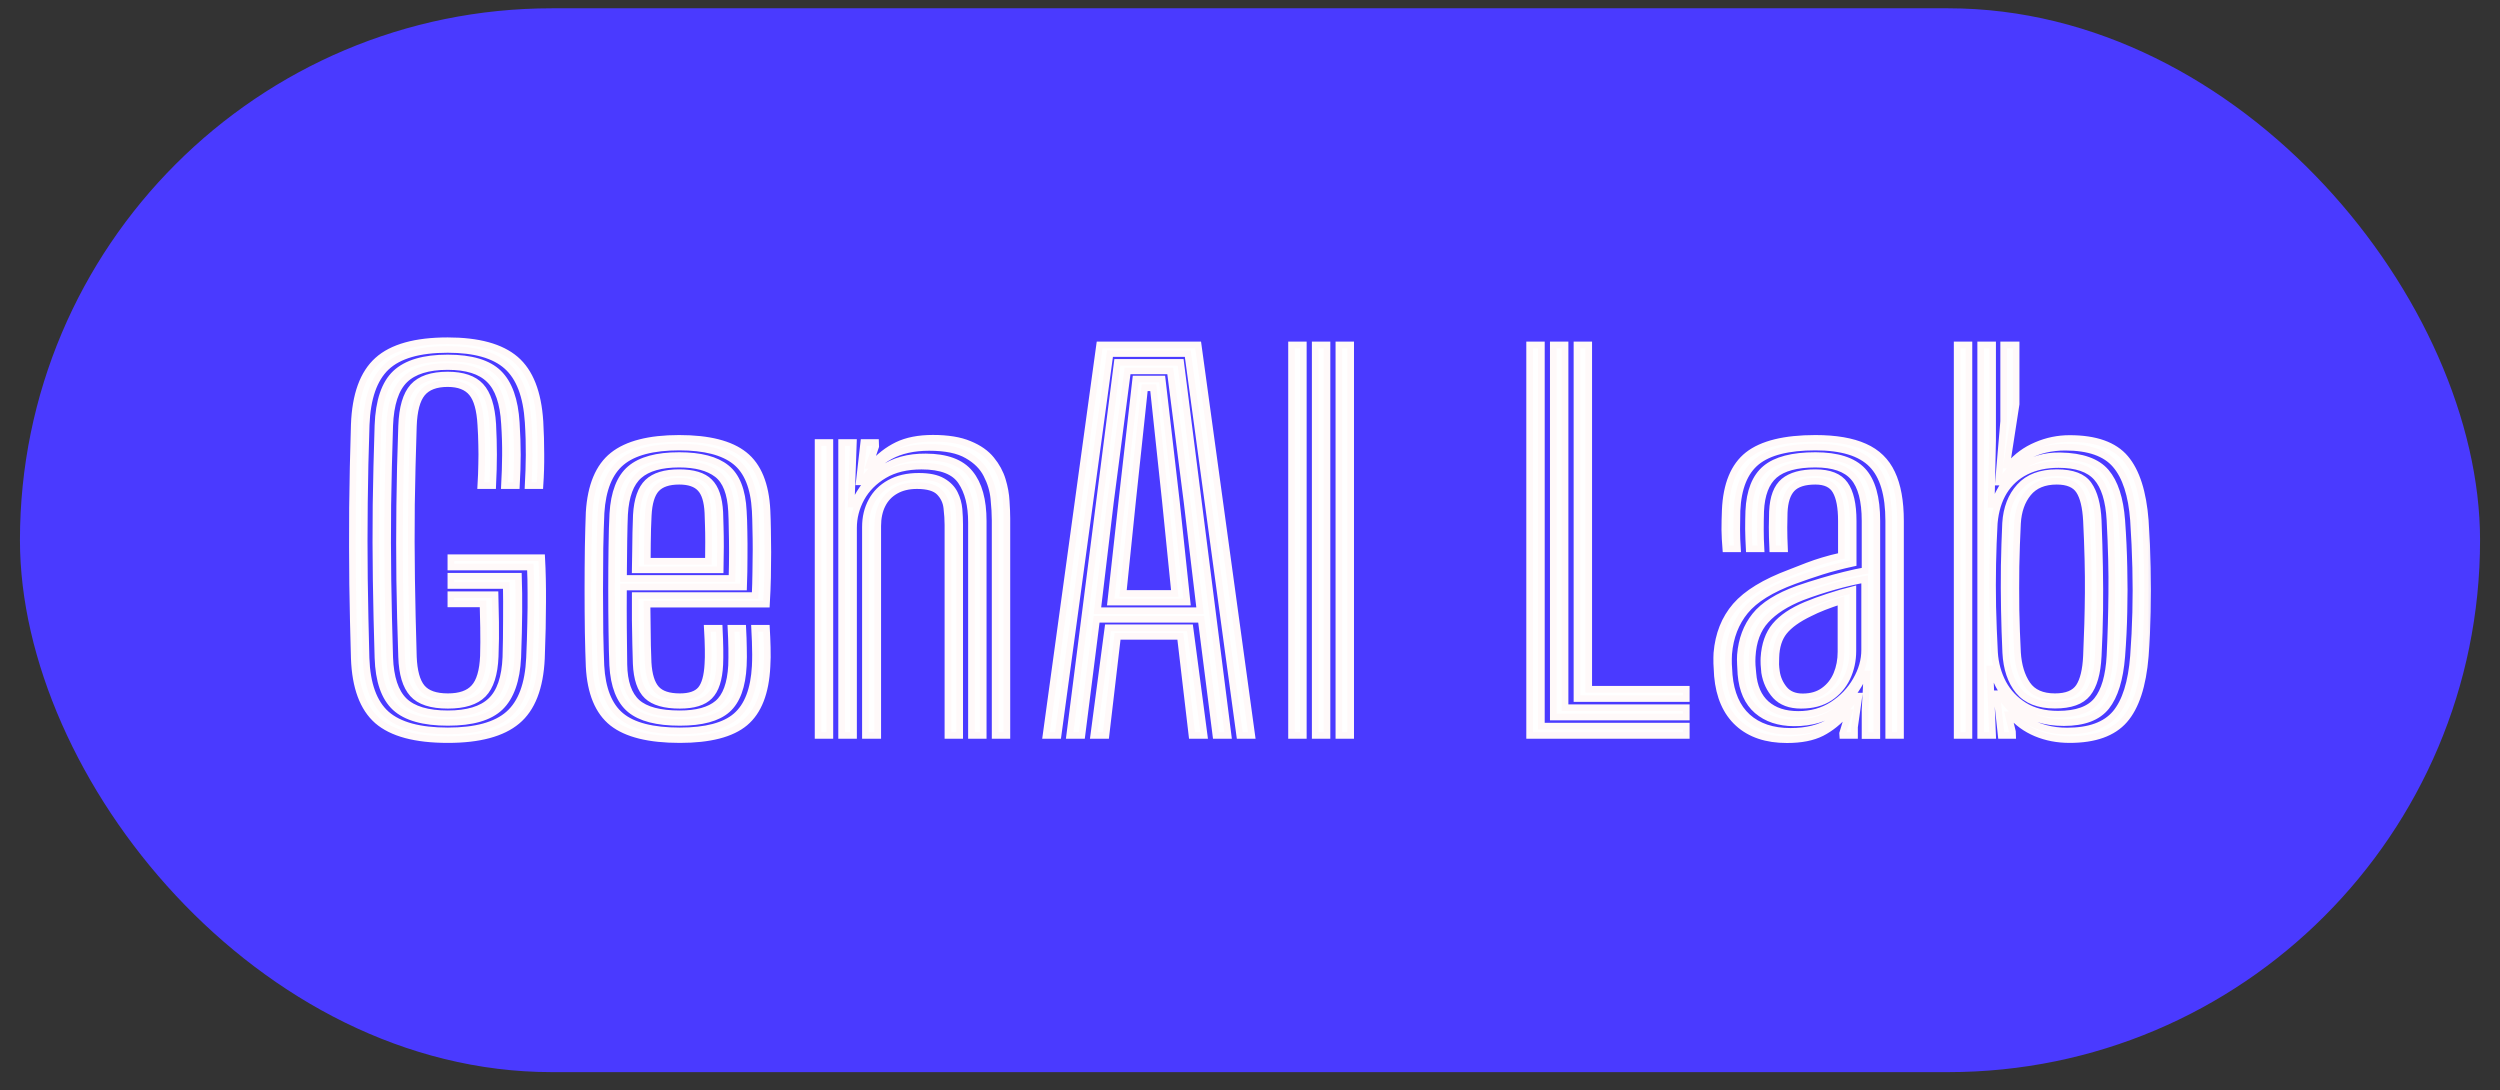 <?xml version="1.0" encoding="UTF-8"?> <svg xmlns="http://www.w3.org/2000/svg" width="94" height="41" viewBox="0 0 94 41" fill="none"><rect x="0" y="0" width="94" height="41" fill="#333333" stroke="none"/><rect x="0.75" y="0.312" width="92.5" height="40" rx="20" fill="#4A3AFF"></rect><mask id="path-2-outside-1_1041_3574" maskUnits="userSpaceOnUse" x="12.25" y="11.812" width="69" height="17" fill="black"><rect fill="white" x="12.25" y="11.812" width="69" height="17"></rect><path d="M16.84 27.808C15.619 27.808 14.736 27.571 14.19 27.097C13.649 26.622 13.359 25.841 13.321 24.752C13.294 23.834 13.273 22.909 13.259 21.976C13.249 21.04 13.247 20.076 13.254 19.085C13.264 18.091 13.287 17.051 13.321 15.965C13.362 14.842 13.655 14.036 14.201 13.547C14.746 13.057 15.624 12.812 16.834 12.812C17.987 12.812 18.835 13.045 19.381 13.51C19.926 13.975 20.233 14.755 20.302 15.85C20.326 16.269 20.337 16.676 20.337 17.071C20.341 17.465 20.329 17.861 20.302 18.259H19.859C19.88 17.886 19.892 17.503 19.895 17.112C19.898 16.72 19.887 16.308 19.859 15.873C19.797 14.888 19.53 14.186 19.057 13.767C18.587 13.348 17.846 13.138 16.834 13.138C15.764 13.138 14.995 13.36 14.525 13.804C14.058 14.247 13.806 14.972 13.768 15.979C13.734 16.982 13.712 17.959 13.702 18.911C13.691 19.859 13.691 20.812 13.702 21.769C13.715 22.727 13.736 23.718 13.763 24.743C13.798 25.728 14.053 26.431 14.53 26.854C15.007 27.273 15.776 27.482 16.84 27.482C17.886 27.482 18.647 27.273 19.123 26.854C19.604 26.431 19.866 25.726 19.91 24.738C19.931 24.273 19.945 23.839 19.952 23.435C19.962 23.028 19.965 22.649 19.962 22.297C19.962 21.945 19.955 21.619 19.941 21.32H16.953V20.971H20.368C20.396 21.476 20.408 22.034 20.404 22.646C20.404 23.255 20.389 23.958 20.358 24.756C20.307 25.861 20.001 26.645 19.442 27.11C18.887 27.575 18.019 27.808 16.84 27.808ZM16.84 27.161C15.924 27.161 15.264 26.974 14.859 26.601C14.454 26.225 14.238 25.601 14.211 24.729C14.18 23.713 14.158 22.739 14.144 21.806C14.13 20.87 14.129 19.929 14.139 18.984C14.153 18.039 14.177 17.042 14.211 15.992C14.245 15.075 14.466 14.423 14.874 14.038C15.286 13.652 15.939 13.46 16.834 13.46C17.719 13.46 18.357 13.651 18.748 14.033C19.139 14.415 19.36 15.036 19.412 15.896C19.439 16.337 19.453 16.736 19.453 17.094C19.453 17.448 19.441 17.837 19.417 18.259H18.969C18.99 17.88 19.002 17.502 19.005 17.126C19.009 16.746 18.997 16.349 18.969 15.933C18.925 15.15 18.734 14.596 18.398 14.272C18.066 13.944 17.544 13.781 16.834 13.781C16.097 13.781 15.557 13.949 15.214 14.285C14.871 14.622 14.684 15.195 14.653 16.006C14.619 17.055 14.595 18.053 14.581 18.998C14.571 19.943 14.573 20.881 14.586 21.811C14.6 22.741 14.622 23.71 14.653 24.72C14.681 25.479 14.861 26.021 15.193 26.349C15.53 26.676 16.078 26.84 16.84 26.84C17.573 26.84 18.112 26.678 18.455 26.353C18.801 26.029 18.99 25.48 19.021 24.706C19.034 24.265 19.041 23.794 19.041 23.293C19.045 22.791 19.043 22.364 19.036 22.013H16.953V21.668H19.494C19.508 22.078 19.513 22.525 19.509 23.008C19.506 23.488 19.492 24.059 19.468 24.72C19.427 25.579 19.207 26.202 18.81 26.587C18.415 26.97 17.759 27.161 16.84 27.161ZM16.84 26.518C16.215 26.518 15.775 26.375 15.518 26.087C15.26 25.8 15.121 25.338 15.101 24.701C15.066 23.704 15.043 22.742 15.029 21.815C15.018 20.888 15.018 19.954 15.029 19.012C15.039 18.066 15.063 17.068 15.101 16.015C15.125 15.327 15.269 14.836 15.533 14.542C15.8 14.249 16.234 14.102 16.834 14.102C17.4 14.102 17.814 14.243 18.074 14.524C18.335 14.806 18.486 15.28 18.527 15.947C18.547 16.338 18.558 16.719 18.558 17.089C18.558 17.456 18.547 17.846 18.527 18.259H18.079C18.096 17.965 18.107 17.696 18.11 17.451C18.117 17.204 18.117 16.962 18.11 16.727C18.107 16.488 18.096 16.237 18.079 15.974C18.048 15.408 17.937 15.009 17.745 14.776C17.553 14.541 17.249 14.423 16.834 14.423C16.392 14.423 16.071 14.544 15.872 14.786C15.674 15.027 15.564 15.439 15.543 16.02C15.509 17.057 15.485 18.042 15.471 18.975C15.461 19.905 15.463 20.833 15.476 21.76C15.49 22.687 15.512 23.664 15.543 24.692C15.564 25.234 15.67 25.621 15.862 25.853C16.054 26.083 16.38 26.197 16.84 26.197C17.292 26.197 17.621 26.083 17.827 25.853C18.036 25.624 18.153 25.228 18.177 24.665C18.187 24.325 18.189 23.969 18.182 23.596C18.175 23.219 18.168 22.923 18.162 22.705H16.953V22.361H18.614C18.621 22.643 18.628 22.985 18.635 23.389C18.642 23.79 18.637 24.223 18.619 24.688C18.592 25.348 18.441 25.82 18.167 26.101C17.892 26.379 17.45 26.518 16.84 26.518ZM25.562 27.808C24.403 27.808 23.558 27.598 23.026 27.179C22.495 26.757 22.203 26.052 22.152 25.064C22.138 24.721 22.126 24.296 22.116 23.788C22.109 23.277 22.105 22.742 22.105 22.182C22.105 21.619 22.109 21.081 22.116 20.567C22.126 20.053 22.138 19.619 22.152 19.264C22.213 18.261 22.512 17.546 23.047 17.121C23.582 16.696 24.412 16.483 25.537 16.483C26.651 16.483 27.467 16.69 27.985 17.103C28.506 17.516 28.791 18.212 28.839 19.191C28.849 19.399 28.856 19.636 28.86 19.902C28.866 20.168 28.87 20.454 28.87 20.76C28.87 21.066 28.866 21.384 28.86 21.714C28.853 22.045 28.839 22.378 28.819 22.715H24.328C24.331 22.987 24.335 23.258 24.338 23.527C24.341 23.796 24.345 24.05 24.348 24.288C24.355 24.524 24.362 24.732 24.369 24.913C24.396 25.371 24.497 25.7 24.672 25.899C24.847 26.098 25.144 26.197 25.562 26.197C25.933 26.197 26.195 26.107 26.349 25.927C26.504 25.743 26.593 25.423 26.617 24.968C26.627 24.824 26.631 24.637 26.627 24.408C26.624 24.175 26.613 23.914 26.596 23.623H27.044C27.058 23.914 27.066 24.175 27.07 24.408C27.073 24.637 27.071 24.83 27.064 24.986C27.037 25.549 26.908 25.945 26.679 26.174C26.452 26.404 26.08 26.518 25.562 26.518C24.993 26.518 24.583 26.401 24.333 26.165C24.082 25.927 23.945 25.523 23.921 24.954C23.915 24.749 23.908 24.504 23.901 24.22C23.894 23.935 23.889 23.635 23.885 23.32C23.885 23.002 23.885 22.693 23.885 22.393H28.392C28.405 22.103 28.414 21.811 28.417 21.517C28.424 21.223 28.427 20.937 28.427 20.659C28.427 20.381 28.424 20.119 28.417 19.874C28.414 19.627 28.407 19.405 28.397 19.209C28.349 18.328 28.098 17.709 27.646 17.351C27.193 16.99 26.49 16.809 25.537 16.809C24.546 16.809 23.822 17 23.366 17.383C22.91 17.765 22.654 18.4 22.599 19.287C22.582 19.654 22.568 20.096 22.558 20.613C22.551 21.13 22.548 21.665 22.548 22.219C22.548 22.773 22.551 23.297 22.558 23.793C22.568 24.288 22.58 24.7 22.594 25.027C22.642 25.905 22.892 26.534 23.345 26.913C23.801 27.293 24.54 27.482 25.562 27.482C26.54 27.482 27.244 27.296 27.677 26.922C28.109 26.549 28.349 25.924 28.397 25.046C28.404 24.911 28.407 24.764 28.407 24.605C28.407 24.446 28.404 24.284 28.397 24.119C28.393 23.951 28.386 23.785 28.376 23.623H28.819C28.832 23.846 28.843 24.088 28.849 24.348C28.856 24.605 28.853 24.842 28.839 25.059C28.791 26.047 28.515 26.753 28.011 27.175C27.507 27.597 26.691 27.808 25.562 27.808ZM25.562 27.161C24.705 27.161 24.081 26.999 23.69 26.674C23.299 26.347 23.081 25.794 23.037 25.014C23.023 24.671 23.012 24.249 23.006 23.747C22.999 23.245 22.995 22.718 22.995 22.164C22.995 21.607 22.999 21.078 23.006 20.576C23.012 20.072 23.024 19.651 23.042 19.314C23.09 18.522 23.308 17.961 23.695 17.631C24.086 17.297 24.7 17.13 25.537 17.13C26.336 17.13 26.927 17.285 27.311 17.594C27.699 17.903 27.911 18.444 27.949 19.218C27.963 19.429 27.971 19.683 27.975 19.98C27.982 20.277 27.983 20.602 27.98 20.957C27.98 21.312 27.973 21.684 27.959 22.072H23.443C23.439 22.65 23.439 23.161 23.443 23.605C23.446 24.048 23.451 24.507 23.458 24.981C23.469 25.648 23.633 26.125 23.952 26.413C24.271 26.698 24.808 26.84 25.562 26.84C26.2 26.84 26.673 26.71 26.982 26.45C27.294 26.187 27.469 25.711 27.507 25.023C27.514 24.833 27.515 24.62 27.512 24.385C27.509 24.146 27.5 23.892 27.486 23.623H27.929C27.942 23.871 27.951 24.116 27.954 24.357C27.961 24.596 27.959 24.821 27.949 25.032C27.911 25.806 27.711 26.355 27.347 26.679C26.984 27 26.389 27.161 25.562 27.161ZM23.443 21.751H27.522C27.532 21.408 27.538 21.081 27.538 20.769C27.538 20.457 27.534 20.169 27.527 19.906C27.524 19.643 27.517 19.417 27.507 19.227C27.473 18.545 27.291 18.079 26.962 17.828C26.632 17.577 26.157 17.451 25.537 17.451C24.858 17.451 24.355 17.594 24.029 17.878C23.707 18.16 23.525 18.646 23.484 19.337C23.474 19.558 23.465 19.891 23.458 20.338C23.451 20.784 23.446 21.255 23.443 21.751ZM23.885 21.425C23.889 21.208 23.892 20.979 23.896 20.737C23.899 20.495 23.902 20.257 23.906 20.021C23.913 19.782 23.92 19.562 23.927 19.36C23.961 18.782 24.103 18.374 24.353 18.135C24.604 17.894 24.998 17.773 25.537 17.773C26.065 17.773 26.444 17.887 26.673 18.117C26.907 18.346 27.037 18.729 27.064 19.264C27.071 19.402 27.076 19.582 27.08 19.805C27.087 20.029 27.09 20.28 27.09 20.558C27.09 20.836 27.087 21.125 27.08 21.425H23.885ZM24.338 21.104H26.637C26.641 20.853 26.642 20.61 26.642 20.374C26.642 20.136 26.639 19.922 26.632 19.732C26.629 19.539 26.624 19.388 26.617 19.278C26.596 18.846 26.502 18.542 26.334 18.365C26.169 18.184 25.904 18.094 25.537 18.094C25.142 18.094 24.856 18.19 24.677 18.383C24.499 18.576 24.398 18.908 24.374 19.379C24.367 19.538 24.36 19.708 24.353 19.888C24.35 20.066 24.347 20.255 24.343 20.457C24.34 20.656 24.338 20.872 24.338 21.104ZM37.417 27.652V19.562C37.417 19.33 37.401 19.059 37.37 18.75C37.34 18.438 37.249 18.137 37.098 17.846C36.95 17.552 36.707 17.309 36.367 17.117C36.031 16.921 35.554 16.823 34.937 16.823C34.354 16.823 33.862 16.933 33.461 17.153C33.06 17.373 32.712 17.695 32.417 18.117H32.309L32.478 16.639H32.921L32.926 16.786L32.684 17.497H32.766C33.054 17.167 33.379 16.915 33.739 16.74C34.099 16.566 34.544 16.479 35.076 16.479C35.639 16.479 36.096 16.554 36.45 16.704C36.806 16.85 37.081 17.043 37.273 17.282C37.468 17.52 37.607 17.776 37.689 18.048C37.772 18.32 37.82 18.585 37.833 18.842C37.85 19.096 37.859 19.311 37.859 19.489V27.652H37.417ZM30.76 27.652V16.639H31.203V27.652H30.76ZM32.54 27.652V19.815C32.54 19.451 32.617 19.126 32.772 18.842C32.926 18.554 33.152 18.328 33.451 18.163C33.752 17.994 34.118 17.91 34.546 17.91C34.93 17.91 35.227 17.972 35.436 18.094C35.649 18.216 35.801 18.372 35.894 18.562C35.987 18.749 36.041 18.944 36.059 19.149C36.076 19.354 36.084 19.542 36.084 19.714V27.652H35.642V19.737C35.642 19.541 35.628 19.328 35.601 19.099C35.577 18.869 35.484 18.672 35.323 18.507C35.162 18.342 34.881 18.259 34.479 18.259C34.164 18.259 33.895 18.323 33.672 18.452C33.452 18.577 33.286 18.753 33.173 18.98C33.06 19.206 33.003 19.472 33.003 19.778V27.652H32.54ZM31.645 27.652V16.639H32.087L32.005 18.952H32.108C32.362 18.392 32.71 17.956 33.152 17.644C33.598 17.329 34.15 17.175 34.809 17.181C35.587 17.184 36.141 17.389 36.47 17.796C36.803 18.2 36.969 18.797 36.969 19.59V27.652H36.527V19.64C36.527 18.998 36.398 18.485 36.141 18.103C35.887 17.718 35.39 17.525 34.649 17.525C34.094 17.525 33.626 17.638 33.245 17.864C32.864 18.091 32.576 18.381 32.381 18.736C32.188 19.091 32.093 19.461 32.093 19.847V27.652H31.645ZM39.33 27.652L41.346 12.969H45.05L47.066 27.652H46.614L44.659 13.294H41.737L39.782 27.652H39.33ZM41.125 27.652L41.66 23.605H44.741L45.276 27.652H44.819L44.381 23.926H42.02L41.583 27.652H41.125ZM40.22 27.652L42.01 13.625H44.392L46.176 27.652H45.719L45.163 23.284H41.233L40.678 27.652H40.22ZM41.264 22.962H45.122L44.633 18.865L44.001 13.946H42.396L41.753 18.865L41.264 22.962ZM41.763 22.637L42.18 18.865L42.704 14.253H43.697L44.232 18.865L44.633 22.637H41.763ZM42.226 22.315H44.17L43.821 18.865L43.363 14.579H43.039L42.581 18.865L42.226 22.315ZM50.342 27.652V12.969H50.785V27.652H50.342ZM48.562 27.652V12.969H49.005V27.652H48.562ZM49.452 27.652V12.969H49.895V27.652H49.452ZM57.514 27.652V12.969H57.956V27.303H63.404V27.652H57.514ZM58.404 26.959V12.969H58.846V26.61H63.404V26.959H58.404ZM59.294 26.266V12.969H59.736V25.917H63.404V26.266H59.294ZM71.016 27.652V19.585C71.016 18.594 70.803 17.884 70.378 17.456C69.953 17.025 69.247 16.809 68.259 16.809C67.244 16.809 66.508 16.994 66.052 17.364C65.596 17.735 65.349 18.348 65.311 19.204C65.305 19.422 65.301 19.654 65.301 19.902C65.301 20.146 65.31 20.391 65.327 20.636H64.89C64.869 20.382 64.857 20.142 64.853 19.916C64.853 19.686 64.859 19.443 64.869 19.186C64.91 18.216 65.195 17.523 65.723 17.107C66.254 16.691 67.1 16.483 68.259 16.483C69.024 16.483 69.641 16.589 70.111 16.8C70.581 17.008 70.922 17.34 71.135 17.796C71.35 18.248 71.459 18.845 71.459 19.585V27.652H71.016ZM67.611 26.863C68.101 26.863 68.533 26.742 68.907 26.5C69.281 26.259 69.574 25.951 69.787 25.578C70.003 25.205 70.111 24.825 70.111 24.44V21.783C69.768 21.844 69.389 21.933 68.974 22.049C68.559 22.166 68.154 22.299 67.76 22.448C67.163 22.684 66.709 22.973 66.397 23.316C66.085 23.655 65.913 24.114 65.882 24.692C65.876 24.805 65.876 24.914 65.882 25.018C65.893 25.122 65.901 25.221 65.908 25.316C65.949 25.821 66.117 26.205 66.412 26.468C66.711 26.731 67.11 26.863 67.611 26.863ZM67.719 26.518C67.304 26.518 66.985 26.399 66.762 26.161C66.543 25.919 66.405 25.627 66.35 25.284C66.34 25.189 66.332 25.09 66.325 24.986C66.321 24.882 66.321 24.796 66.325 24.729C66.356 24.23 66.496 23.831 66.747 23.531C67 23.229 67.386 22.968 67.904 22.751C68.158 22.644 68.441 22.54 68.753 22.439C69.065 22.335 69.37 22.247 69.668 22.173V24.477C69.668 24.838 69.595 25.174 69.447 25.486C69.3 25.795 69.082 26.044 68.794 26.234C68.506 26.424 68.147 26.518 67.719 26.518ZM67.781 26.202C68.1 26.202 68.365 26.124 68.578 25.968C68.794 25.812 68.955 25.607 69.061 25.353C69.168 25.096 69.221 24.815 69.221 24.509V22.591C68.984 22.667 68.768 22.744 68.573 22.82C68.377 22.897 68.202 22.975 68.048 23.054C67.602 23.268 67.28 23.499 67.081 23.747C66.885 23.992 66.783 24.317 66.772 24.724C66.769 24.81 66.767 24.896 66.767 24.981C66.771 25.067 66.779 25.156 66.793 25.247C66.827 25.492 66.923 25.712 67.081 25.908C67.242 26.104 67.475 26.202 67.781 26.202ZM67.189 27.812C66.421 27.812 65.81 27.608 65.358 27.198C64.905 26.785 64.644 26.191 64.576 25.417C64.566 25.267 64.557 25.111 64.55 24.949C64.547 24.787 64.548 24.656 64.555 24.555C64.614 23.851 64.848 23.261 65.26 22.783C65.675 22.306 66.357 21.89 67.307 21.535C67.558 21.434 67.777 21.349 67.966 21.278C68.158 21.205 68.352 21.139 68.547 21.081C68.746 21.02 68.976 20.96 69.236 20.902V19.585C69.236 19.081 69.166 18.706 69.025 18.461C68.888 18.216 68.633 18.094 68.259 18.094C67.847 18.094 67.552 18.189 67.374 18.378C67.199 18.565 67.103 18.863 67.086 19.273C67.083 19.402 67.079 19.588 67.076 19.833C67.076 20.078 67.083 20.345 67.096 20.636H66.654C66.64 20.315 66.633 20.044 66.633 19.824C66.637 19.601 66.64 19.403 66.644 19.232C66.668 18.694 66.812 18.316 67.076 18.099C67.34 17.881 67.734 17.773 68.259 17.773C68.79 17.773 69.159 17.92 69.365 18.213C69.574 18.504 69.679 18.961 69.679 19.585V21.173C69.243 21.268 68.85 21.37 68.501 21.48C68.154 21.59 67.806 21.71 67.456 21.838C66.592 22.156 65.98 22.536 65.62 22.976C65.26 23.414 65.052 23.951 64.998 24.587C64.991 24.703 64.989 24.831 64.992 24.972C64.999 25.11 65.008 25.247 65.018 25.385C65.08 26.073 65.31 26.598 65.707 26.959C66.109 27.32 66.647 27.5 67.323 27.5C67.933 27.5 68.436 27.373 68.83 27.12C69.228 26.866 69.548 26.551 69.792 26.174H69.895L69.73 27.34V27.652H69.288L69.283 27.574L69.519 26.794H69.437C69.149 27.127 68.835 27.381 68.496 27.555C68.156 27.727 67.721 27.812 67.189 27.812ZM70.126 27.657V26.698L70.198 25.339H70.1C69.857 25.887 69.523 26.332 69.097 26.674C68.672 27.014 68.124 27.182 67.451 27.179C66.885 27.176 66.424 27.022 66.067 26.716C65.714 26.41 65.512 25.956 65.46 25.353C65.454 25.234 65.447 25.11 65.44 24.981C65.433 24.85 65.433 24.73 65.44 24.623C65.488 24.042 65.671 23.553 65.99 23.155C66.309 22.754 66.849 22.416 67.611 22.141C67.906 22.04 68.202 21.945 68.501 21.857C68.799 21.768 69.085 21.69 69.36 21.622C69.638 21.552 69.893 21.497 70.126 21.457V19.585C70.126 18.823 69.982 18.277 69.694 17.947C69.409 17.617 68.931 17.451 68.259 17.451C67.556 17.451 67.043 17.589 66.721 17.864C66.402 18.14 66.229 18.593 66.201 19.223C66.194 19.437 66.191 19.665 66.191 19.906C66.191 20.148 66.198 20.391 66.212 20.636H65.769C65.755 20.379 65.747 20.13 65.743 19.888C65.743 19.643 65.747 19.419 65.754 19.213C65.788 18.47 65.999 17.938 66.386 17.617C66.774 17.293 67.398 17.13 68.259 17.13C69.085 17.13 69.677 17.32 70.034 17.699C70.39 18.079 70.569 18.707 70.569 19.585V27.657H70.126ZM73.589 27.652V12.969H74.032V27.652H73.589ZM74.474 27.652V12.969H74.922V16.552L74.87 18.961H74.973C75.189 18.368 75.513 17.913 75.945 17.598C76.377 17.28 76.887 17.127 77.473 17.14C78.283 17.155 78.853 17.358 79.186 17.75C79.519 18.141 79.716 18.747 79.778 19.567C79.822 20.179 79.85 20.767 79.86 21.334C79.874 21.896 79.874 22.453 79.86 23.004C79.85 23.551 79.822 24.111 79.778 24.683C79.709 25.54 79.515 26.168 79.197 26.569C78.878 26.97 78.346 27.17 77.602 27.17C76.888 27.17 76.299 26.98 75.832 26.601C75.369 26.219 75.064 25.734 74.917 25.146L74.819 25.151L74.922 27.652H74.474ZM77.381 26.854C78.077 26.854 78.566 26.679 78.847 26.33C79.131 25.979 79.294 25.42 79.335 24.656C79.373 23.875 79.395 23.092 79.402 22.306C79.412 21.517 79.39 20.601 79.335 19.558C79.294 18.817 79.128 18.284 78.836 17.956C78.548 17.629 78.07 17.465 77.401 17.465C76.935 17.465 76.527 17.552 76.177 17.727C75.831 17.898 75.555 18.149 75.349 18.479C75.146 18.81 75.025 19.207 74.984 19.672C74.956 20.174 74.937 20.685 74.927 21.205C74.917 21.725 74.917 22.26 74.927 22.811C74.941 23.362 74.963 23.937 74.994 24.536C75.021 24.952 75.127 25.336 75.313 25.688C75.501 26.037 75.767 26.318 76.11 26.532C76.456 26.746 76.88 26.854 77.381 26.854ZM77.267 26.514C76.65 26.514 76.194 26.335 75.899 25.977C75.608 25.619 75.447 25.14 75.416 24.541C75.392 24.006 75.374 23.466 75.364 22.921C75.354 22.373 75.352 21.828 75.359 21.283C75.369 20.735 75.386 20.199 75.41 19.672C75.445 19.107 75.621 18.649 75.94 18.3C76.259 17.949 76.726 17.773 77.34 17.773C77.926 17.773 78.324 17.924 78.533 18.227C78.746 18.53 78.866 18.977 78.893 19.567C78.917 20.188 78.934 20.772 78.944 21.32C78.955 21.867 78.956 22.412 78.95 22.953C78.943 23.492 78.924 24.064 78.893 24.669C78.862 25.315 78.728 25.784 78.492 26.078C78.259 26.369 77.85 26.514 77.267 26.514ZM77.267 26.197C77.703 26.197 78.003 26.075 78.168 25.83C78.332 25.582 78.427 25.195 78.451 24.669C78.488 23.865 78.511 23.073 78.517 22.293C78.524 21.512 78.502 20.607 78.451 19.576C78.423 19.062 78.332 18.687 78.178 18.452C78.024 18.213 77.742 18.094 77.334 18.094C76.861 18.094 76.503 18.242 76.259 18.539C76.019 18.833 75.885 19.212 75.858 19.677C75.831 20.209 75.812 20.751 75.801 21.301C75.794 21.849 75.794 22.395 75.801 22.939C75.812 23.484 75.831 24.015 75.858 24.532C75.889 25.021 76.011 25.422 76.223 25.734C76.436 26.043 76.784 26.197 77.267 26.197ZM77.818 27.808C77.362 27.808 76.94 27.727 76.552 27.565C76.168 27.403 75.853 27.173 75.606 26.876H75.513L75.668 27.51L75.673 27.652H75.246L75.076 26.087H75.179C75.412 26.5 75.755 26.837 76.208 27.097C76.664 27.357 77.168 27.487 77.72 27.487C78.56 27.487 79.167 27.267 79.541 26.826C79.915 26.382 80.141 25.663 80.22 24.669C80.261 24.113 80.289 23.562 80.302 23.017C80.316 22.473 80.316 21.916 80.302 21.347C80.289 20.778 80.261 20.182 80.22 19.558C80.148 18.609 79.922 17.915 79.541 17.474C79.164 17.034 78.535 16.814 77.653 16.814C77.129 16.814 76.655 16.925 76.234 17.149C75.815 17.369 75.488 17.695 75.251 18.126H75.143L75.338 15.841V12.969H75.806V15.194L75.452 17.484H75.555C75.832 17.159 76.17 16.913 76.568 16.745C76.966 16.574 77.382 16.488 77.818 16.488C78.795 16.488 79.493 16.736 79.912 17.231C80.33 17.724 80.58 18.505 80.663 19.576C80.704 20.182 80.729 20.769 80.74 21.338C80.753 21.907 80.753 22.467 80.74 23.017C80.729 23.568 80.704 24.12 80.663 24.674C80.57 25.784 80.308 26.584 79.876 27.074C79.447 27.563 78.761 27.808 77.818 27.808Z"></path></mask><path d="M16.84 27.808C15.619 27.808 14.736 27.571 14.19 27.097C13.649 26.622 13.359 25.841 13.321 24.752C13.294 23.834 13.273 22.909 13.259 21.976C13.249 21.04 13.247 20.076 13.254 19.085C13.264 18.091 13.287 17.051 13.321 15.965C13.362 14.842 13.655 14.036 14.201 13.547C14.746 13.057 15.624 12.812 16.834 12.812C17.987 12.812 18.835 13.045 19.381 13.51C19.926 13.975 20.233 14.755 20.302 15.85C20.326 16.269 20.337 16.676 20.337 17.071C20.341 17.465 20.329 17.861 20.302 18.259H19.859C19.88 17.886 19.892 17.503 19.895 17.112C19.898 16.72 19.887 16.308 19.859 15.873C19.797 14.888 19.53 14.186 19.057 13.767C18.587 13.348 17.846 13.138 16.834 13.138C15.764 13.138 14.995 13.36 14.525 13.804C14.058 14.247 13.806 14.972 13.768 15.979C13.734 16.982 13.712 17.959 13.702 18.911C13.691 19.859 13.691 20.812 13.702 21.769C13.715 22.727 13.736 23.718 13.763 24.743C13.798 25.728 14.053 26.431 14.53 26.854C15.007 27.273 15.776 27.482 16.84 27.482C17.886 27.482 18.647 27.273 19.123 26.854C19.604 26.431 19.866 25.726 19.91 24.738C19.931 24.273 19.945 23.839 19.952 23.435C19.962 23.028 19.965 22.649 19.962 22.297C19.962 21.945 19.955 21.619 19.941 21.32H16.953V20.971H20.368C20.396 21.476 20.408 22.034 20.404 22.646C20.404 23.255 20.389 23.958 20.358 24.756C20.307 25.861 20.001 26.645 19.442 27.11C18.887 27.575 18.019 27.808 16.84 27.808ZM16.84 27.161C15.924 27.161 15.264 26.974 14.859 26.601C14.454 26.225 14.238 25.601 14.211 24.729C14.18 23.713 14.158 22.739 14.144 21.806C14.13 20.87 14.129 19.929 14.139 18.984C14.153 18.039 14.177 17.042 14.211 15.992C14.245 15.075 14.466 14.423 14.874 14.038C15.286 13.652 15.939 13.46 16.834 13.46C17.719 13.46 18.357 13.651 18.748 14.033C19.139 14.415 19.36 15.036 19.412 15.896C19.439 16.337 19.453 16.736 19.453 17.094C19.453 17.448 19.441 17.837 19.417 18.259H18.969C18.99 17.88 19.002 17.502 19.005 17.126C19.009 16.746 18.997 16.349 18.969 15.933C18.925 15.15 18.734 14.596 18.398 14.272C18.066 13.944 17.544 13.781 16.834 13.781C16.097 13.781 15.557 13.949 15.214 14.285C14.871 14.622 14.684 15.195 14.653 16.006C14.619 17.055 14.595 18.053 14.581 18.998C14.571 19.943 14.573 20.881 14.586 21.811C14.6 22.741 14.622 23.71 14.653 24.72C14.681 25.479 14.861 26.021 15.193 26.349C15.53 26.676 16.078 26.84 16.84 26.84C17.573 26.84 18.112 26.678 18.455 26.353C18.801 26.029 18.99 25.48 19.021 24.706C19.034 24.265 19.041 23.794 19.041 23.293C19.045 22.791 19.043 22.364 19.036 22.013H16.953V21.668H19.494C19.508 22.078 19.513 22.525 19.509 23.008C19.506 23.488 19.492 24.059 19.468 24.72C19.427 25.579 19.207 26.202 18.81 26.587C18.415 26.97 17.759 27.161 16.84 27.161ZM16.84 26.518C16.215 26.518 15.775 26.375 15.518 26.087C15.26 25.8 15.121 25.338 15.101 24.701C15.066 23.704 15.043 22.742 15.029 21.815C15.018 20.888 15.018 19.954 15.029 19.012C15.039 18.066 15.063 17.068 15.101 16.015C15.125 15.327 15.269 14.836 15.533 14.542C15.8 14.249 16.234 14.102 16.834 14.102C17.4 14.102 17.814 14.243 18.074 14.524C18.335 14.806 18.486 15.28 18.527 15.947C18.547 16.338 18.558 16.719 18.558 17.089C18.558 17.456 18.547 17.846 18.527 18.259H18.079C18.096 17.965 18.107 17.696 18.11 17.451C18.117 17.204 18.117 16.962 18.11 16.727C18.107 16.488 18.096 16.237 18.079 15.974C18.048 15.408 17.937 15.009 17.745 14.776C17.553 14.541 17.249 14.423 16.834 14.423C16.392 14.423 16.071 14.544 15.872 14.786C15.674 15.027 15.564 15.439 15.543 16.02C15.509 17.057 15.485 18.042 15.471 18.975C15.461 19.905 15.463 20.833 15.476 21.76C15.49 22.687 15.512 23.664 15.543 24.692C15.564 25.234 15.67 25.621 15.862 25.853C16.054 26.083 16.38 26.197 16.84 26.197C17.292 26.197 17.621 26.083 17.827 25.853C18.036 25.624 18.153 25.228 18.177 24.665C18.187 24.325 18.189 23.969 18.182 23.596C18.175 23.219 18.168 22.923 18.162 22.705H16.953V22.361H18.614C18.621 22.643 18.628 22.985 18.635 23.389C18.642 23.79 18.637 24.223 18.619 24.688C18.592 25.348 18.441 25.82 18.167 26.101C17.892 26.379 17.45 26.518 16.84 26.518ZM25.562 27.808C24.403 27.808 23.558 27.598 23.026 27.179C22.495 26.757 22.203 26.052 22.152 25.064C22.138 24.721 22.126 24.296 22.116 23.788C22.109 23.277 22.105 22.742 22.105 22.182C22.105 21.619 22.109 21.081 22.116 20.567C22.126 20.053 22.138 19.619 22.152 19.264C22.213 18.261 22.512 17.546 23.047 17.121C23.582 16.696 24.412 16.483 25.537 16.483C26.651 16.483 27.467 16.69 27.985 17.103C28.506 17.516 28.791 18.212 28.839 19.191C28.849 19.399 28.856 19.636 28.86 19.902C28.866 20.168 28.87 20.454 28.87 20.76C28.87 21.066 28.866 21.384 28.86 21.714C28.853 22.045 28.839 22.378 28.819 22.715H24.328C24.331 22.987 24.335 23.258 24.338 23.527C24.341 23.796 24.345 24.05 24.348 24.288C24.355 24.524 24.362 24.732 24.369 24.913C24.396 25.371 24.497 25.7 24.672 25.899C24.847 26.098 25.144 26.197 25.562 26.197C25.933 26.197 26.195 26.107 26.349 25.927C26.504 25.743 26.593 25.423 26.617 24.968C26.627 24.824 26.631 24.637 26.627 24.408C26.624 24.175 26.613 23.914 26.596 23.623H27.044C27.058 23.914 27.066 24.175 27.07 24.408C27.073 24.637 27.071 24.83 27.064 24.986C27.037 25.549 26.908 25.945 26.679 26.174C26.452 26.404 26.08 26.518 25.562 26.518C24.993 26.518 24.583 26.401 24.333 26.165C24.082 25.927 23.945 25.523 23.921 24.954C23.915 24.749 23.908 24.504 23.901 24.22C23.894 23.935 23.889 23.635 23.885 23.32C23.885 23.002 23.885 22.693 23.885 22.393H28.392C28.405 22.103 28.414 21.811 28.417 21.517C28.424 21.223 28.427 20.937 28.427 20.659C28.427 20.381 28.424 20.119 28.417 19.874C28.414 19.627 28.407 19.405 28.397 19.209C28.349 18.328 28.098 17.709 27.646 17.351C27.193 16.99 26.49 16.809 25.537 16.809C24.546 16.809 23.822 17 23.366 17.383C22.91 17.765 22.654 18.4 22.599 19.287C22.582 19.654 22.568 20.096 22.558 20.613C22.551 21.13 22.548 21.665 22.548 22.219C22.548 22.773 22.551 23.297 22.558 23.793C22.568 24.288 22.58 24.7 22.594 25.027C22.642 25.905 22.892 26.534 23.345 26.913C23.801 27.293 24.54 27.482 25.562 27.482C26.54 27.482 27.244 27.296 27.677 26.922C28.109 26.549 28.349 25.924 28.397 25.046C28.404 24.911 28.407 24.764 28.407 24.605C28.407 24.446 28.404 24.284 28.397 24.119C28.393 23.951 28.386 23.785 28.376 23.623H28.819C28.832 23.846 28.843 24.088 28.849 24.348C28.856 24.605 28.853 24.842 28.839 25.059C28.791 26.047 28.515 26.753 28.011 27.175C27.507 27.597 26.691 27.808 25.562 27.808ZM25.562 27.161C24.705 27.161 24.081 26.999 23.69 26.674C23.299 26.347 23.081 25.794 23.037 25.014C23.023 24.671 23.012 24.249 23.006 23.747C22.999 23.245 22.995 22.718 22.995 22.164C22.995 21.607 22.999 21.078 23.006 20.576C23.012 20.072 23.024 19.651 23.042 19.314C23.09 18.522 23.308 17.961 23.695 17.631C24.086 17.297 24.7 17.13 25.537 17.13C26.336 17.13 26.927 17.285 27.311 17.594C27.699 17.903 27.911 18.444 27.949 19.218C27.963 19.429 27.971 19.683 27.975 19.98C27.982 20.277 27.983 20.602 27.98 20.957C27.98 21.312 27.973 21.684 27.959 22.072H23.443C23.439 22.65 23.439 23.161 23.443 23.605C23.446 24.048 23.451 24.507 23.458 24.981C23.469 25.648 23.633 26.125 23.952 26.413C24.271 26.698 24.808 26.84 25.562 26.84C26.2 26.84 26.673 26.71 26.982 26.45C27.294 26.187 27.469 25.711 27.507 25.023C27.514 24.833 27.515 24.62 27.512 24.385C27.509 24.146 27.5 23.892 27.486 23.623H27.929C27.942 23.871 27.951 24.116 27.954 24.357C27.961 24.596 27.959 24.821 27.949 25.032C27.911 25.806 27.711 26.355 27.347 26.679C26.984 27 26.389 27.161 25.562 27.161ZM23.443 21.751H27.522C27.532 21.408 27.538 21.081 27.538 20.769C27.538 20.457 27.534 20.169 27.527 19.906C27.524 19.643 27.517 19.417 27.507 19.227C27.473 18.545 27.291 18.079 26.962 17.828C26.632 17.577 26.157 17.451 25.537 17.451C24.858 17.451 24.355 17.594 24.029 17.878C23.707 18.16 23.525 18.646 23.484 19.337C23.474 19.558 23.465 19.891 23.458 20.338C23.451 20.784 23.446 21.255 23.443 21.751ZM23.885 21.425C23.889 21.208 23.892 20.979 23.896 20.737C23.899 20.495 23.902 20.257 23.906 20.021C23.913 19.782 23.92 19.562 23.927 19.36C23.961 18.782 24.103 18.374 24.353 18.135C24.604 17.894 24.998 17.773 25.537 17.773C26.065 17.773 26.444 17.887 26.673 18.117C26.907 18.346 27.037 18.729 27.064 19.264C27.071 19.402 27.076 19.582 27.08 19.805C27.087 20.029 27.09 20.28 27.09 20.558C27.09 20.836 27.087 21.125 27.08 21.425H23.885ZM24.338 21.104H26.637C26.641 20.853 26.642 20.61 26.642 20.374C26.642 20.136 26.639 19.922 26.632 19.732C26.629 19.539 26.624 19.388 26.617 19.278C26.596 18.846 26.502 18.542 26.334 18.365C26.169 18.184 25.904 18.094 25.537 18.094C25.142 18.094 24.856 18.19 24.677 18.383C24.499 18.576 24.398 18.908 24.374 19.379C24.367 19.538 24.36 19.708 24.353 19.888C24.35 20.066 24.347 20.255 24.343 20.457C24.34 20.656 24.338 20.872 24.338 21.104ZM37.417 27.652V19.562C37.417 19.33 37.401 19.059 37.37 18.75C37.34 18.438 37.249 18.137 37.098 17.846C36.95 17.552 36.707 17.309 36.367 17.117C36.031 16.921 35.554 16.823 34.937 16.823C34.354 16.823 33.862 16.933 33.461 17.153C33.06 17.373 32.712 17.695 32.417 18.117H32.309L32.478 16.639H32.921L32.926 16.786L32.684 17.497H32.766C33.054 17.167 33.379 16.915 33.739 16.74C34.099 16.566 34.544 16.479 35.076 16.479C35.639 16.479 36.096 16.554 36.45 16.704C36.806 16.85 37.081 17.043 37.273 17.282C37.468 17.52 37.607 17.776 37.689 18.048C37.772 18.32 37.82 18.585 37.833 18.842C37.85 19.096 37.859 19.311 37.859 19.489V27.652H37.417ZM30.76 27.652V16.639H31.203V27.652H30.76ZM32.54 27.652V19.815C32.54 19.451 32.617 19.126 32.772 18.842C32.926 18.554 33.152 18.328 33.451 18.163C33.752 17.994 34.118 17.91 34.546 17.91C34.93 17.91 35.227 17.972 35.436 18.094C35.649 18.216 35.801 18.372 35.894 18.562C35.987 18.749 36.041 18.944 36.059 19.149C36.076 19.354 36.084 19.542 36.084 19.714V27.652H35.642V19.737C35.642 19.541 35.628 19.328 35.601 19.099C35.577 18.869 35.484 18.672 35.323 18.507C35.162 18.342 34.881 18.259 34.479 18.259C34.164 18.259 33.895 18.323 33.672 18.452C33.452 18.577 33.286 18.753 33.173 18.98C33.06 19.206 33.003 19.472 33.003 19.778V27.652H32.54ZM31.645 27.652V16.639H32.087L32.005 18.952H32.108C32.362 18.392 32.71 17.956 33.152 17.644C33.598 17.329 34.15 17.175 34.809 17.181C35.587 17.184 36.141 17.389 36.47 17.796C36.803 18.2 36.969 18.797 36.969 19.59V27.652H36.527V19.64C36.527 18.998 36.398 18.485 36.141 18.103C35.887 17.718 35.39 17.525 34.649 17.525C34.094 17.525 33.626 17.638 33.245 17.864C32.864 18.091 32.576 18.381 32.381 18.736C32.188 19.091 32.093 19.461 32.093 19.847V27.652H31.645ZM39.33 27.652L41.346 12.969H45.05L47.066 27.652H46.614L44.659 13.294H41.737L39.782 27.652H39.33ZM41.125 27.652L41.66 23.605H44.741L45.276 27.652H44.819L44.381 23.926H42.02L41.583 27.652H41.125ZM40.22 27.652L42.01 13.625H44.392L46.176 27.652H45.719L45.163 23.284H41.233L40.678 27.652H40.22ZM41.264 22.962H45.122L44.633 18.865L44.001 13.946H42.396L41.753 18.865L41.264 22.962ZM41.763 22.637L42.18 18.865L42.704 14.253H43.697L44.232 18.865L44.633 22.637H41.763ZM42.226 22.315H44.17L43.821 18.865L43.363 14.579H43.039L42.581 18.865L42.226 22.315ZM50.342 27.652V12.969H50.785V27.652H50.342ZM48.562 27.652V12.969H49.005V27.652H48.562ZM49.452 27.652V12.969H49.895V27.652H49.452ZM57.514 27.652V12.969H57.956V27.303H63.404V27.652H57.514ZM58.404 26.959V12.969H58.846V26.61H63.404V26.959H58.404ZM59.294 26.266V12.969H59.736V25.917H63.404V26.266H59.294ZM71.016 27.652V19.585C71.016 18.594 70.803 17.884 70.378 17.456C69.953 17.025 69.247 16.809 68.259 16.809C67.244 16.809 66.508 16.994 66.052 17.364C65.596 17.735 65.349 18.348 65.311 19.204C65.305 19.422 65.301 19.654 65.301 19.902C65.301 20.146 65.31 20.391 65.327 20.636H64.89C64.869 20.382 64.857 20.142 64.853 19.916C64.853 19.686 64.859 19.443 64.869 19.186C64.91 18.216 65.195 17.523 65.723 17.107C66.254 16.691 67.1 16.483 68.259 16.483C69.024 16.483 69.641 16.589 70.111 16.8C70.581 17.008 70.922 17.34 71.135 17.796C71.35 18.248 71.459 18.845 71.459 19.585V27.652H71.016ZM67.611 26.863C68.101 26.863 68.533 26.742 68.907 26.5C69.281 26.259 69.574 25.951 69.787 25.578C70.003 25.205 70.111 24.825 70.111 24.44V21.783C69.768 21.844 69.389 21.933 68.974 22.049C68.559 22.166 68.154 22.299 67.76 22.448C67.163 22.684 66.709 22.973 66.397 23.316C66.085 23.655 65.913 24.114 65.882 24.692C65.876 24.805 65.876 24.914 65.882 25.018C65.893 25.122 65.901 25.221 65.908 25.316C65.949 25.821 66.117 26.205 66.412 26.468C66.711 26.731 67.11 26.863 67.611 26.863ZM67.719 26.518C67.304 26.518 66.985 26.399 66.762 26.161C66.543 25.919 66.405 25.627 66.35 25.284C66.34 25.189 66.332 25.09 66.325 24.986C66.321 24.882 66.321 24.796 66.325 24.729C66.356 24.23 66.496 23.831 66.747 23.531C67 23.229 67.386 22.968 67.904 22.751C68.158 22.644 68.441 22.54 68.753 22.439C69.065 22.335 69.37 22.247 69.668 22.173V24.477C69.668 24.838 69.595 25.174 69.447 25.486C69.3 25.795 69.082 26.044 68.794 26.234C68.506 26.424 68.147 26.518 67.719 26.518ZM67.781 26.202C68.1 26.202 68.365 26.124 68.578 25.968C68.794 25.812 68.955 25.607 69.061 25.353C69.168 25.096 69.221 24.815 69.221 24.509V22.591C68.984 22.667 68.768 22.744 68.573 22.82C68.377 22.897 68.202 22.975 68.048 23.054C67.602 23.268 67.28 23.499 67.081 23.747C66.885 23.992 66.783 24.317 66.772 24.724C66.769 24.81 66.767 24.896 66.767 24.981C66.771 25.067 66.779 25.156 66.793 25.247C66.827 25.492 66.923 25.712 67.081 25.908C67.242 26.104 67.475 26.202 67.781 26.202ZM67.189 27.812C66.421 27.812 65.81 27.608 65.358 27.198C64.905 26.785 64.644 26.191 64.576 25.417C64.566 25.267 64.557 25.111 64.55 24.949C64.547 24.787 64.548 24.656 64.555 24.555C64.614 23.851 64.848 23.261 65.26 22.783C65.675 22.306 66.357 21.89 67.307 21.535C67.558 21.434 67.777 21.349 67.966 21.278C68.158 21.205 68.352 21.139 68.547 21.081C68.746 21.02 68.976 20.96 69.236 20.902V19.585C69.236 19.081 69.166 18.706 69.025 18.461C68.888 18.216 68.633 18.094 68.259 18.094C67.847 18.094 67.552 18.189 67.374 18.378C67.199 18.565 67.103 18.863 67.086 19.273C67.083 19.402 67.079 19.588 67.076 19.833C67.076 20.078 67.083 20.345 67.096 20.636H66.654C66.64 20.315 66.633 20.044 66.633 19.824C66.637 19.601 66.64 19.403 66.644 19.232C66.668 18.694 66.812 18.316 67.076 18.099C67.34 17.881 67.734 17.773 68.259 17.773C68.79 17.773 69.159 17.92 69.365 18.213C69.574 18.504 69.679 18.961 69.679 19.585V21.173C69.243 21.268 68.85 21.37 68.501 21.48C68.154 21.59 67.806 21.71 67.456 21.838C66.592 22.156 65.98 22.536 65.62 22.976C65.26 23.414 65.052 23.951 64.998 24.587C64.991 24.703 64.989 24.831 64.992 24.972C64.999 25.11 65.008 25.247 65.018 25.385C65.08 26.073 65.31 26.598 65.707 26.959C66.109 27.32 66.647 27.5 67.323 27.5C67.933 27.5 68.436 27.373 68.83 27.12C69.228 26.866 69.548 26.551 69.792 26.174H69.895L69.73 27.34V27.652H69.288L69.283 27.574L69.519 26.794H69.437C69.149 27.127 68.835 27.381 68.496 27.555C68.156 27.727 67.721 27.812 67.189 27.812ZM70.126 27.657V26.698L70.198 25.339H70.1C69.857 25.887 69.523 26.332 69.097 26.674C68.672 27.014 68.124 27.182 67.451 27.179C66.885 27.176 66.424 27.022 66.067 26.716C65.714 26.41 65.512 25.956 65.46 25.353C65.454 25.234 65.447 25.11 65.44 24.981C65.433 24.85 65.433 24.73 65.44 24.623C65.488 24.042 65.671 23.553 65.99 23.155C66.309 22.754 66.849 22.416 67.611 22.141C67.906 22.04 68.202 21.945 68.501 21.857C68.799 21.768 69.085 21.69 69.36 21.622C69.638 21.552 69.893 21.497 70.126 21.457V19.585C70.126 18.823 69.982 18.277 69.694 17.947C69.409 17.617 68.931 17.451 68.259 17.451C67.556 17.451 67.043 17.589 66.721 17.864C66.402 18.14 66.229 18.593 66.201 19.223C66.194 19.437 66.191 19.665 66.191 19.906C66.191 20.148 66.198 20.391 66.212 20.636H65.769C65.755 20.379 65.747 20.13 65.743 19.888C65.743 19.643 65.747 19.419 65.754 19.213C65.788 18.47 65.999 17.938 66.386 17.617C66.774 17.293 67.398 17.13 68.259 17.13C69.085 17.13 69.677 17.32 70.034 17.699C70.39 18.079 70.569 18.707 70.569 19.585V27.657H70.126ZM73.589 27.652V12.969H74.032V27.652H73.589ZM74.474 27.652V12.969H74.922V16.552L74.87 18.961H74.973C75.189 18.368 75.513 17.913 75.945 17.598C76.377 17.28 76.887 17.127 77.473 17.14C78.283 17.155 78.853 17.358 79.186 17.75C79.519 18.141 79.716 18.747 79.778 19.567C79.822 20.179 79.85 20.767 79.86 21.334C79.874 21.896 79.874 22.453 79.86 23.004C79.85 23.551 79.822 24.111 79.778 24.683C79.709 25.54 79.515 26.168 79.197 26.569C78.878 26.97 78.346 27.17 77.602 27.17C76.888 27.17 76.299 26.98 75.832 26.601C75.369 26.219 75.064 25.734 74.917 25.146L74.819 25.151L74.922 27.652H74.474ZM77.381 26.854C78.077 26.854 78.566 26.679 78.847 26.33C79.131 25.979 79.294 25.42 79.335 24.656C79.373 23.875 79.395 23.092 79.402 22.306C79.412 21.517 79.39 20.601 79.335 19.558C79.294 18.817 79.128 18.284 78.836 17.956C78.548 17.629 78.07 17.465 77.401 17.465C76.935 17.465 76.527 17.552 76.177 17.727C75.831 17.898 75.555 18.149 75.349 18.479C75.146 18.81 75.025 19.207 74.984 19.672C74.956 20.174 74.937 20.685 74.927 21.205C74.917 21.725 74.917 22.26 74.927 22.811C74.941 23.362 74.963 23.937 74.994 24.536C75.021 24.952 75.127 25.336 75.313 25.688C75.501 26.037 75.767 26.318 76.11 26.532C76.456 26.746 76.88 26.854 77.381 26.854ZM77.267 26.514C76.65 26.514 76.194 26.335 75.899 25.977C75.608 25.619 75.447 25.14 75.416 24.541C75.392 24.006 75.374 23.466 75.364 22.921C75.354 22.373 75.352 21.828 75.359 21.283C75.369 20.735 75.386 20.199 75.41 19.672C75.445 19.107 75.621 18.649 75.94 18.3C76.259 17.949 76.726 17.773 77.34 17.773C77.926 17.773 78.324 17.924 78.533 18.227C78.746 18.53 78.866 18.977 78.893 19.567C78.917 20.188 78.934 20.772 78.944 21.32C78.955 21.867 78.956 22.412 78.95 22.953C78.943 23.492 78.924 24.064 78.893 24.669C78.862 25.315 78.728 25.784 78.492 26.078C78.259 26.369 77.85 26.514 77.267 26.514ZM77.267 26.197C77.703 26.197 78.003 26.075 78.168 25.83C78.332 25.582 78.427 25.195 78.451 24.669C78.488 23.865 78.511 23.073 78.517 22.293C78.524 21.512 78.502 20.607 78.451 19.576C78.423 19.062 78.332 18.687 78.178 18.452C78.024 18.213 77.742 18.094 77.334 18.094C76.861 18.094 76.503 18.242 76.259 18.539C76.019 18.833 75.885 19.212 75.858 19.677C75.831 20.209 75.812 20.751 75.801 21.301C75.794 21.849 75.794 22.395 75.801 22.939C75.812 23.484 75.831 24.015 75.858 24.532C75.889 25.021 76.011 25.422 76.223 25.734C76.436 26.043 76.784 26.197 77.267 26.197ZM77.818 27.808C77.362 27.808 76.94 27.727 76.552 27.565C76.168 27.403 75.853 27.173 75.606 26.876H75.513L75.668 27.51L75.673 27.652H75.246L75.076 26.087H75.179C75.412 26.5 75.755 26.837 76.208 27.097C76.664 27.357 77.168 27.487 77.72 27.487C78.56 27.487 79.167 27.267 79.541 26.826C79.915 26.382 80.141 25.663 80.22 24.669C80.261 24.113 80.289 23.562 80.302 23.017C80.316 22.473 80.316 21.916 80.302 21.347C80.289 20.778 80.261 20.182 80.22 19.558C80.148 18.609 79.922 17.915 79.541 17.474C79.164 17.034 78.535 16.814 77.653 16.814C77.129 16.814 76.655 16.925 76.234 17.149C75.815 17.369 75.488 17.695 75.251 18.126H75.143L75.338 15.841V12.969H75.806V15.194L75.452 17.484H75.555C75.832 17.159 76.17 16.913 76.568 16.745C76.966 16.574 77.382 16.488 77.818 16.488C78.795 16.488 79.493 16.736 79.912 17.231C80.33 17.724 80.58 18.505 80.663 19.576C80.704 20.182 80.729 20.769 80.74 21.338C80.753 21.907 80.753 22.467 80.74 23.017C80.729 23.568 80.704 24.12 80.663 24.674C80.57 25.784 80.308 26.584 79.876 27.074C79.447 27.563 78.761 27.808 77.818 27.808Z" fill="white"></path><path d="M16.84 27.808C15.619 27.808 14.736 27.571 14.19 27.097C13.649 26.622 13.359 25.841 13.321 24.752C13.294 23.834 13.273 22.909 13.259 21.976C13.249 21.04 13.247 20.076 13.254 19.085C13.264 18.091 13.287 17.051 13.321 15.965C13.362 14.842 13.655 14.036 14.201 13.547C14.746 13.057 15.624 12.812 16.834 12.812C17.987 12.812 18.835 13.045 19.381 13.51C19.926 13.975 20.233 14.755 20.302 15.85C20.326 16.269 20.337 16.676 20.337 17.071C20.341 17.465 20.329 17.861 20.302 18.259H19.859C19.88 17.886 19.892 17.503 19.895 17.112C19.898 16.72 19.887 16.308 19.859 15.873C19.797 14.888 19.53 14.186 19.057 13.767C18.587 13.348 17.846 13.138 16.834 13.138C15.764 13.138 14.995 13.36 14.525 13.804C14.058 14.247 13.806 14.972 13.768 15.979C13.734 16.982 13.712 17.959 13.702 18.911C13.691 19.859 13.691 20.812 13.702 21.769C13.715 22.727 13.736 23.718 13.763 24.743C13.798 25.728 14.053 26.431 14.53 26.854C15.007 27.273 15.776 27.482 16.84 27.482C17.886 27.482 18.647 27.273 19.123 26.854C19.604 26.431 19.866 25.726 19.91 24.738C19.931 24.273 19.945 23.839 19.952 23.435C19.962 23.028 19.965 22.649 19.962 22.297C19.962 21.945 19.955 21.619 19.941 21.32H16.953V20.971H20.368C20.396 21.476 20.408 22.034 20.404 22.646C20.404 23.255 20.389 23.958 20.358 24.756C20.307 25.861 20.001 26.645 19.442 27.11C18.887 27.575 18.019 27.808 16.84 27.808ZM16.84 27.161C15.924 27.161 15.264 26.974 14.859 26.601C14.454 26.225 14.238 25.601 14.211 24.729C14.18 23.713 14.158 22.739 14.144 21.806C14.13 20.87 14.129 19.929 14.139 18.984C14.153 18.039 14.177 17.042 14.211 15.992C14.245 15.075 14.466 14.423 14.874 14.038C15.286 13.652 15.939 13.46 16.834 13.46C17.719 13.46 18.357 13.651 18.748 14.033C19.139 14.415 19.36 15.036 19.412 15.896C19.439 16.337 19.453 16.736 19.453 17.094C19.453 17.448 19.441 17.837 19.417 18.259H18.969C18.99 17.88 19.002 17.502 19.005 17.126C19.009 16.746 18.997 16.349 18.969 15.933C18.925 15.15 18.734 14.596 18.398 14.272C18.066 13.944 17.544 13.781 16.834 13.781C16.097 13.781 15.557 13.949 15.214 14.285C14.871 14.622 14.684 15.195 14.653 16.006C14.619 17.055 14.595 18.053 14.581 18.998C14.571 19.943 14.573 20.881 14.586 21.811C14.6 22.741 14.622 23.71 14.653 24.72C14.681 25.479 14.861 26.021 15.193 26.349C15.53 26.676 16.078 26.84 16.84 26.84C17.573 26.84 18.112 26.678 18.455 26.353C18.801 26.029 18.99 25.48 19.021 24.706C19.034 24.265 19.041 23.794 19.041 23.293C19.045 22.791 19.043 22.364 19.036 22.013H16.953V21.668H19.494C19.508 22.078 19.513 22.525 19.509 23.008C19.506 23.488 19.492 24.059 19.468 24.72C19.427 25.579 19.207 26.202 18.81 26.587C18.415 26.97 17.759 27.161 16.84 27.161ZM16.84 26.518C16.215 26.518 15.775 26.375 15.518 26.087C15.26 25.8 15.121 25.338 15.101 24.701C15.066 23.704 15.043 22.742 15.029 21.815C15.018 20.888 15.018 19.954 15.029 19.012C15.039 18.066 15.063 17.068 15.101 16.015C15.125 15.327 15.269 14.836 15.533 14.542C15.8 14.249 16.234 14.102 16.834 14.102C17.4 14.102 17.814 14.243 18.074 14.524C18.335 14.806 18.486 15.28 18.527 15.947C18.547 16.338 18.558 16.719 18.558 17.089C18.558 17.456 18.547 17.846 18.527 18.259H18.079C18.096 17.965 18.107 17.696 18.11 17.451C18.117 17.204 18.117 16.962 18.11 16.727C18.107 16.488 18.096 16.237 18.079 15.974C18.048 15.408 17.937 15.009 17.745 14.776C17.553 14.541 17.249 14.423 16.834 14.423C16.392 14.423 16.071 14.544 15.872 14.786C15.674 15.027 15.564 15.439 15.543 16.02C15.509 17.057 15.485 18.042 15.471 18.975C15.461 19.905 15.463 20.833 15.476 21.76C15.49 22.687 15.512 23.664 15.543 24.692C15.564 25.234 15.67 25.621 15.862 25.853C16.054 26.083 16.38 26.197 16.84 26.197C17.292 26.197 17.621 26.083 17.827 25.853C18.036 25.624 18.153 25.228 18.177 24.665C18.187 24.325 18.189 23.969 18.182 23.596C18.175 23.219 18.168 22.923 18.162 22.705H16.953V22.361H18.614C18.621 22.643 18.628 22.985 18.635 23.389C18.642 23.79 18.637 24.223 18.619 24.688C18.592 25.348 18.441 25.82 18.167 26.101C17.892 26.379 17.45 26.518 16.84 26.518ZM25.562 27.808C24.403 27.808 23.558 27.598 23.026 27.179C22.495 26.757 22.203 26.052 22.152 25.064C22.138 24.721 22.126 24.296 22.116 23.788C22.109 23.277 22.105 22.742 22.105 22.182C22.105 21.619 22.109 21.081 22.116 20.567C22.126 20.053 22.138 19.619 22.152 19.264C22.213 18.261 22.512 17.546 23.047 17.121C23.582 16.696 24.412 16.483 25.537 16.483C26.651 16.483 27.467 16.69 27.985 17.103C28.506 17.516 28.791 18.212 28.839 19.191C28.849 19.399 28.856 19.636 28.86 19.902C28.866 20.168 28.87 20.454 28.87 20.76C28.87 21.066 28.866 21.384 28.86 21.714C28.853 22.045 28.839 22.378 28.819 22.715H24.328C24.331 22.987 24.335 23.258 24.338 23.527C24.341 23.796 24.345 24.05 24.348 24.288C24.355 24.524 24.362 24.732 24.369 24.913C24.396 25.371 24.497 25.7 24.672 25.899C24.847 26.098 25.144 26.197 25.562 26.197C25.933 26.197 26.195 26.107 26.349 25.927C26.504 25.743 26.593 25.423 26.617 24.968C26.627 24.824 26.631 24.637 26.627 24.408C26.624 24.175 26.613 23.914 26.596 23.623H27.044C27.058 23.914 27.066 24.175 27.07 24.408C27.073 24.637 27.071 24.83 27.064 24.986C27.037 25.549 26.908 25.945 26.679 26.174C26.452 26.404 26.08 26.518 25.562 26.518C24.993 26.518 24.583 26.401 24.333 26.165C24.082 25.927 23.945 25.523 23.921 24.954C23.915 24.749 23.908 24.504 23.901 24.22C23.894 23.935 23.889 23.635 23.885 23.32C23.885 23.002 23.885 22.693 23.885 22.393H28.392C28.405 22.103 28.414 21.811 28.417 21.517C28.424 21.223 28.427 20.937 28.427 20.659C28.427 20.381 28.424 20.119 28.417 19.874C28.414 19.627 28.407 19.405 28.397 19.209C28.349 18.328 28.098 17.709 27.646 17.351C27.193 16.99 26.49 16.809 25.537 16.809C24.546 16.809 23.822 17 23.366 17.383C22.91 17.765 22.654 18.4 22.599 19.287C22.582 19.654 22.568 20.096 22.558 20.613C22.551 21.13 22.548 21.665 22.548 22.219C22.548 22.773 22.551 23.297 22.558 23.793C22.568 24.288 22.58 24.7 22.594 25.027C22.642 25.905 22.892 26.534 23.345 26.913C23.801 27.293 24.54 27.482 25.562 27.482C26.54 27.482 27.244 27.296 27.677 26.922C28.109 26.549 28.349 25.924 28.397 25.046C28.404 24.911 28.407 24.764 28.407 24.605C28.407 24.446 28.404 24.284 28.397 24.119C28.393 23.951 28.386 23.785 28.376 23.623H28.819C28.832 23.846 28.843 24.088 28.849 24.348C28.856 24.605 28.853 24.842 28.839 25.059C28.791 26.047 28.515 26.753 28.011 27.175C27.507 27.597 26.691 27.808 25.562 27.808ZM25.562 27.161C24.705 27.161 24.081 26.999 23.69 26.674C23.299 26.347 23.081 25.794 23.037 25.014C23.023 24.671 23.012 24.249 23.006 23.747C22.999 23.245 22.995 22.718 22.995 22.164C22.995 21.607 22.999 21.078 23.006 20.576C23.012 20.072 23.024 19.651 23.042 19.314C23.09 18.522 23.308 17.961 23.695 17.631C24.086 17.297 24.7 17.13 25.537 17.13C26.336 17.13 26.927 17.285 27.311 17.594C27.699 17.903 27.911 18.444 27.949 19.218C27.963 19.429 27.971 19.683 27.975 19.98C27.982 20.277 27.983 20.602 27.98 20.957C27.98 21.312 27.973 21.684 27.959 22.072H23.443C23.439 22.65 23.439 23.161 23.443 23.605C23.446 24.048 23.451 24.507 23.458 24.981C23.469 25.648 23.633 26.125 23.952 26.413C24.271 26.698 24.808 26.84 25.562 26.84C26.2 26.84 26.673 26.71 26.982 26.45C27.294 26.187 27.469 25.711 27.507 25.023C27.514 24.833 27.515 24.62 27.512 24.385C27.509 24.146 27.5 23.892 27.486 23.623H27.929C27.942 23.871 27.951 24.116 27.954 24.357C27.961 24.596 27.959 24.821 27.949 25.032C27.911 25.806 27.711 26.355 27.347 26.679C26.984 27 26.389 27.161 25.562 27.161ZM23.443 21.751H27.522C27.532 21.408 27.538 21.081 27.538 20.769C27.538 20.457 27.534 20.169 27.527 19.906C27.524 19.643 27.517 19.417 27.507 19.227C27.473 18.545 27.291 18.079 26.962 17.828C26.632 17.577 26.157 17.451 25.537 17.451C24.858 17.451 24.355 17.594 24.029 17.878C23.707 18.16 23.525 18.646 23.484 19.337C23.474 19.558 23.465 19.891 23.458 20.338C23.451 20.784 23.446 21.255 23.443 21.751ZM23.885 21.425C23.889 21.208 23.892 20.979 23.896 20.737C23.899 20.495 23.902 20.257 23.906 20.021C23.913 19.782 23.92 19.562 23.927 19.36C23.961 18.782 24.103 18.374 24.353 18.135C24.604 17.894 24.998 17.773 25.537 17.773C26.065 17.773 26.444 17.887 26.673 18.117C26.907 18.346 27.037 18.729 27.064 19.264C27.071 19.402 27.076 19.582 27.08 19.805C27.087 20.029 27.09 20.28 27.09 20.558C27.09 20.836 27.087 21.125 27.08 21.425H23.885ZM24.338 21.104H26.637C26.641 20.853 26.642 20.61 26.642 20.374C26.642 20.136 26.639 19.922 26.632 19.732C26.629 19.539 26.624 19.388 26.617 19.278C26.596 18.846 26.502 18.542 26.334 18.365C26.169 18.184 25.904 18.094 25.537 18.094C25.142 18.094 24.856 18.19 24.677 18.383C24.499 18.576 24.398 18.908 24.374 19.379C24.367 19.538 24.36 19.708 24.353 19.888C24.35 20.066 24.347 20.255 24.343 20.457C24.34 20.656 24.338 20.872 24.338 21.104ZM37.417 27.652V19.562C37.417 19.33 37.401 19.059 37.37 18.75C37.34 18.438 37.249 18.137 37.098 17.846C36.95 17.552 36.707 17.309 36.367 17.117C36.031 16.921 35.554 16.823 34.937 16.823C34.354 16.823 33.862 16.933 33.461 17.153C33.06 17.373 32.712 17.695 32.417 18.117H32.309L32.478 16.639H32.921L32.926 16.786L32.684 17.497H32.766C33.054 17.167 33.379 16.915 33.739 16.74C34.099 16.566 34.544 16.479 35.076 16.479C35.639 16.479 36.096 16.554 36.45 16.704C36.806 16.85 37.081 17.043 37.273 17.282C37.468 17.52 37.607 17.776 37.689 18.048C37.772 18.32 37.82 18.585 37.833 18.842C37.85 19.096 37.859 19.311 37.859 19.489V27.652H37.417ZM30.76 27.652V16.639H31.203V27.652H30.76ZM32.54 27.652V19.815C32.54 19.451 32.617 19.126 32.772 18.842C32.926 18.554 33.152 18.328 33.451 18.163C33.752 17.994 34.118 17.91 34.546 17.91C34.93 17.91 35.227 17.972 35.436 18.094C35.649 18.216 35.801 18.372 35.894 18.562C35.987 18.749 36.041 18.944 36.059 19.149C36.076 19.354 36.084 19.542 36.084 19.714V27.652H35.642V19.737C35.642 19.541 35.628 19.328 35.601 19.099C35.577 18.869 35.484 18.672 35.323 18.507C35.162 18.342 34.881 18.259 34.479 18.259C34.164 18.259 33.895 18.323 33.672 18.452C33.452 18.577 33.286 18.753 33.173 18.98C33.06 19.206 33.003 19.472 33.003 19.778V27.652H32.54ZM31.645 27.652V16.639H32.087L32.005 18.952H32.108C32.362 18.392 32.71 17.956 33.152 17.644C33.598 17.329 34.15 17.175 34.809 17.181C35.587 17.184 36.141 17.389 36.47 17.796C36.803 18.2 36.969 18.797 36.969 19.59V27.652H36.527V19.64C36.527 18.998 36.398 18.485 36.141 18.103C35.887 17.718 35.39 17.525 34.649 17.525C34.094 17.525 33.626 17.638 33.245 17.864C32.864 18.091 32.576 18.381 32.381 18.736C32.188 19.091 32.093 19.461 32.093 19.847V27.652H31.645ZM39.33 27.652L41.346 12.969H45.05L47.066 27.652H46.614L44.659 13.294H41.737L39.782 27.652H39.33ZM41.125 27.652L41.66 23.605H44.741L45.276 27.652H44.819L44.381 23.926H42.02L41.583 27.652H41.125ZM40.22 27.652L42.01 13.625H44.392L46.176 27.652H45.719L45.163 23.284H41.233L40.678 27.652H40.22ZM41.264 22.962H45.122L44.633 18.865L44.001 13.946H42.396L41.753 18.865L41.264 22.962ZM41.763 22.637L42.18 18.865L42.704 14.253H43.697L44.232 18.865L44.633 22.637H41.763ZM42.226 22.315H44.17L43.821 18.865L43.363 14.579H43.039L42.581 18.865L42.226 22.315ZM50.342 27.652V12.969H50.785V27.652H50.342ZM48.562 27.652V12.969H49.005V27.652H48.562ZM49.452 27.652V12.969H49.895V27.652H49.452ZM57.514 27.652V12.969H57.956V27.303H63.404V27.652H57.514ZM58.404 26.959V12.969H58.846V26.61H63.404V26.959H58.404ZM59.294 26.266V12.969H59.736V25.917H63.404V26.266H59.294ZM71.016 27.652V19.585C71.016 18.594 70.803 17.884 70.378 17.456C69.953 17.025 69.247 16.809 68.259 16.809C67.244 16.809 66.508 16.994 66.052 17.364C65.596 17.735 65.349 18.348 65.311 19.204C65.305 19.422 65.301 19.654 65.301 19.902C65.301 20.146 65.31 20.391 65.327 20.636H64.89C64.869 20.382 64.857 20.142 64.853 19.916C64.853 19.686 64.859 19.443 64.869 19.186C64.91 18.216 65.195 17.523 65.723 17.107C66.254 16.691 67.1 16.483 68.259 16.483C69.024 16.483 69.641 16.589 70.111 16.8C70.581 17.008 70.922 17.34 71.135 17.796C71.35 18.248 71.459 18.845 71.459 19.585V27.652H71.016ZM67.611 26.863C68.101 26.863 68.533 26.742 68.907 26.5C69.281 26.259 69.574 25.951 69.787 25.578C70.003 25.205 70.111 24.825 70.111 24.44V21.783C69.768 21.844 69.389 21.933 68.974 22.049C68.559 22.166 68.154 22.299 67.76 22.448C67.163 22.684 66.709 22.973 66.397 23.316C66.085 23.655 65.913 24.114 65.882 24.692C65.876 24.805 65.876 24.914 65.882 25.018C65.893 25.122 65.901 25.221 65.908 25.316C65.949 25.821 66.117 26.205 66.412 26.468C66.711 26.731 67.11 26.863 67.611 26.863ZM67.719 26.518C67.304 26.518 66.985 26.399 66.762 26.161C66.543 25.919 66.405 25.627 66.35 25.284C66.34 25.189 66.332 25.09 66.325 24.986C66.321 24.882 66.321 24.796 66.325 24.729C66.356 24.23 66.496 23.831 66.747 23.531C67 23.229 67.386 22.968 67.904 22.751C68.158 22.644 68.441 22.54 68.753 22.439C69.065 22.335 69.37 22.247 69.668 22.173V24.477C69.668 24.838 69.595 25.174 69.447 25.486C69.3 25.795 69.082 26.044 68.794 26.234C68.506 26.424 68.147 26.518 67.719 26.518ZM67.781 26.202C68.1 26.202 68.365 26.124 68.578 25.968C68.794 25.812 68.955 25.607 69.061 25.353C69.168 25.096 69.221 24.815 69.221 24.509V22.591C68.984 22.667 68.768 22.744 68.573 22.82C68.377 22.897 68.202 22.975 68.048 23.054C67.602 23.268 67.28 23.499 67.081 23.747C66.885 23.992 66.783 24.317 66.772 24.724C66.769 24.81 66.767 24.896 66.767 24.981C66.771 25.067 66.779 25.156 66.793 25.247C66.827 25.492 66.923 25.712 67.081 25.908C67.242 26.104 67.475 26.202 67.781 26.202ZM67.189 27.812C66.421 27.812 65.81 27.608 65.358 27.198C64.905 26.785 64.644 26.191 64.576 25.417C64.566 25.267 64.557 25.111 64.55 24.949C64.547 24.787 64.548 24.656 64.555 24.555C64.614 23.851 64.848 23.261 65.26 22.783C65.675 22.306 66.357 21.89 67.307 21.535C67.558 21.434 67.777 21.349 67.966 21.278C68.158 21.205 68.352 21.139 68.547 21.081C68.746 21.02 68.976 20.96 69.236 20.902V19.585C69.236 19.081 69.166 18.706 69.025 18.461C68.888 18.216 68.633 18.094 68.259 18.094C67.847 18.094 67.552 18.189 67.374 18.378C67.199 18.565 67.103 18.863 67.086 19.273C67.083 19.402 67.079 19.588 67.076 19.833C67.076 20.078 67.083 20.345 67.096 20.636H66.654C66.64 20.315 66.633 20.044 66.633 19.824C66.637 19.601 66.64 19.403 66.644 19.232C66.668 18.694 66.812 18.316 67.076 18.099C67.34 17.881 67.734 17.773 68.259 17.773C68.79 17.773 69.159 17.92 69.365 18.213C69.574 18.504 69.679 18.961 69.679 19.585V21.173C69.243 21.268 68.85 21.37 68.501 21.48C68.154 21.59 67.806 21.71 67.456 21.838C66.592 22.156 65.98 22.536 65.62 22.976C65.26 23.414 65.052 23.951 64.998 24.587C64.991 24.703 64.989 24.831 64.992 24.972C64.999 25.11 65.008 25.247 65.018 25.385C65.08 26.073 65.31 26.598 65.707 26.959C66.109 27.32 66.647 27.5 67.323 27.5C67.933 27.5 68.436 27.373 68.83 27.12C69.228 26.866 69.548 26.551 69.792 26.174H69.895L69.73 27.34V27.652H69.288L69.283 27.574L69.519 26.794H69.437C69.149 27.127 68.835 27.381 68.496 27.555C68.156 27.727 67.721 27.812 67.189 27.812ZM70.126 27.657V26.698L70.198 25.339H70.1C69.857 25.887 69.523 26.332 69.097 26.674C68.672 27.014 68.124 27.182 67.451 27.179C66.885 27.176 66.424 27.022 66.067 26.716C65.714 26.41 65.512 25.956 65.46 25.353C65.454 25.234 65.447 25.11 65.44 24.981C65.433 24.85 65.433 24.73 65.44 24.623C65.488 24.042 65.671 23.553 65.99 23.155C66.309 22.754 66.849 22.416 67.611 22.141C67.906 22.04 68.202 21.945 68.501 21.857C68.799 21.768 69.085 21.69 69.36 21.622C69.638 21.552 69.893 21.497 70.126 21.457V19.585C70.126 18.823 69.982 18.277 69.694 17.947C69.409 17.617 68.931 17.451 68.259 17.451C67.556 17.451 67.043 17.589 66.721 17.864C66.402 18.14 66.229 18.593 66.201 19.223C66.194 19.437 66.191 19.665 66.191 19.906C66.191 20.148 66.198 20.391 66.212 20.636H65.769C65.755 20.379 65.747 20.13 65.743 19.888C65.743 19.643 65.747 19.419 65.754 19.213C65.788 18.47 65.999 17.938 66.386 17.617C66.774 17.293 67.398 17.13 68.259 17.13C69.085 17.13 69.677 17.32 70.034 17.699C70.39 18.079 70.569 18.707 70.569 19.585V27.657H70.126ZM73.589 27.652V12.969H74.032V27.652H73.589ZM74.474 27.652V12.969H74.922V16.552L74.87 18.961H74.973C75.189 18.368 75.513 17.913 75.945 17.598C76.377 17.28 76.887 17.127 77.473 17.14C78.283 17.155 78.853 17.358 79.186 17.75C79.519 18.141 79.716 18.747 79.778 19.567C79.822 20.179 79.85 20.767 79.86 21.334C79.874 21.896 79.874 22.453 79.86 23.004C79.85 23.551 79.822 24.111 79.778 24.683C79.709 25.54 79.515 26.168 79.197 26.569C78.878 26.97 78.346 27.17 77.602 27.17C76.888 27.17 76.299 26.98 75.832 26.601C75.369 26.219 75.064 25.734 74.917 25.146L74.819 25.151L74.922 27.652H74.474ZM77.381 26.854C78.077 26.854 78.566 26.679 78.847 26.33C79.131 25.979 79.294 25.42 79.335 24.656C79.373 23.875 79.395 23.092 79.402 22.306C79.412 21.517 79.39 20.601 79.335 19.558C79.294 18.817 79.128 18.284 78.836 17.956C78.548 17.629 78.07 17.465 77.401 17.465C76.935 17.465 76.527 17.552 76.177 17.727C75.831 17.898 75.555 18.149 75.349 18.479C75.146 18.81 75.025 19.207 74.984 19.672C74.956 20.174 74.937 20.685 74.927 21.205C74.917 21.725 74.917 22.26 74.927 22.811C74.941 23.362 74.963 23.937 74.994 24.536C75.021 24.952 75.127 25.336 75.313 25.688C75.501 26.037 75.767 26.318 76.11 26.532C76.456 26.746 76.88 26.854 77.381 26.854ZM77.267 26.514C76.65 26.514 76.194 26.335 75.899 25.977C75.608 25.619 75.447 25.14 75.416 24.541C75.392 24.006 75.374 23.466 75.364 22.921C75.354 22.373 75.352 21.828 75.359 21.283C75.369 20.735 75.386 20.199 75.41 19.672C75.445 19.107 75.621 18.649 75.94 18.3C76.259 17.949 76.726 17.773 77.34 17.773C77.926 17.773 78.324 17.924 78.533 18.227C78.746 18.53 78.866 18.977 78.893 19.567C78.917 20.188 78.934 20.772 78.944 21.32C78.955 21.867 78.956 22.412 78.95 22.953C78.943 23.492 78.924 24.064 78.893 24.669C78.862 25.315 78.728 25.784 78.492 26.078C78.259 26.369 77.85 26.514 77.267 26.514ZM77.267 26.197C77.703 26.197 78.003 26.075 78.168 25.83C78.332 25.582 78.427 25.195 78.451 24.669C78.488 23.865 78.511 23.073 78.517 22.293C78.524 21.512 78.502 20.607 78.451 19.576C78.423 19.062 78.332 18.687 78.178 18.452C78.024 18.213 77.742 18.094 77.334 18.094C76.861 18.094 76.503 18.242 76.259 18.539C76.019 18.833 75.885 19.212 75.858 19.677C75.831 20.209 75.812 20.751 75.801 21.301C75.794 21.849 75.794 22.395 75.801 22.939C75.812 23.484 75.831 24.015 75.858 24.532C75.889 25.021 76.011 25.422 76.223 25.734C76.436 26.043 76.784 26.197 77.267 26.197ZM77.818 27.808C77.362 27.808 76.94 27.727 76.552 27.565C76.168 27.403 75.853 27.173 75.606 26.876H75.513L75.668 27.51L75.673 27.652H75.246L75.076 26.087H75.179C75.412 26.5 75.755 26.837 76.208 27.097C76.664 27.357 77.168 27.487 77.72 27.487C78.56 27.487 79.167 27.267 79.541 26.826C79.915 26.382 80.141 25.663 80.22 24.669C80.261 24.113 80.289 23.562 80.302 23.017C80.316 22.473 80.316 21.916 80.302 21.347C80.289 20.778 80.261 20.182 80.22 19.558C80.148 18.609 79.922 17.915 79.541 17.474C79.164 17.034 78.535 16.814 77.653 16.814C77.129 16.814 76.655 16.925 76.234 17.149C75.815 17.369 75.488 17.695 75.251 18.126H75.143L75.338 15.841V12.969H75.806V15.194L75.452 17.484H75.555C75.832 17.159 76.17 16.913 76.568 16.745C76.966 16.574 77.382 16.488 77.818 16.488C78.795 16.488 79.493 16.736 79.912 17.231C80.33 17.724 80.58 18.505 80.663 19.576C80.704 20.182 80.729 20.769 80.74 21.338C80.753 21.907 80.753 22.467 80.74 23.017C80.729 23.568 80.704 24.12 80.663 24.674C80.57 25.784 80.308 26.584 79.876 27.074C79.447 27.563 78.761 27.808 77.818 27.808Z" stroke="#FFF9F9" stroke-width="0.25" mask="url(#path-2-outside-1_1041_3574)"></path></svg> 